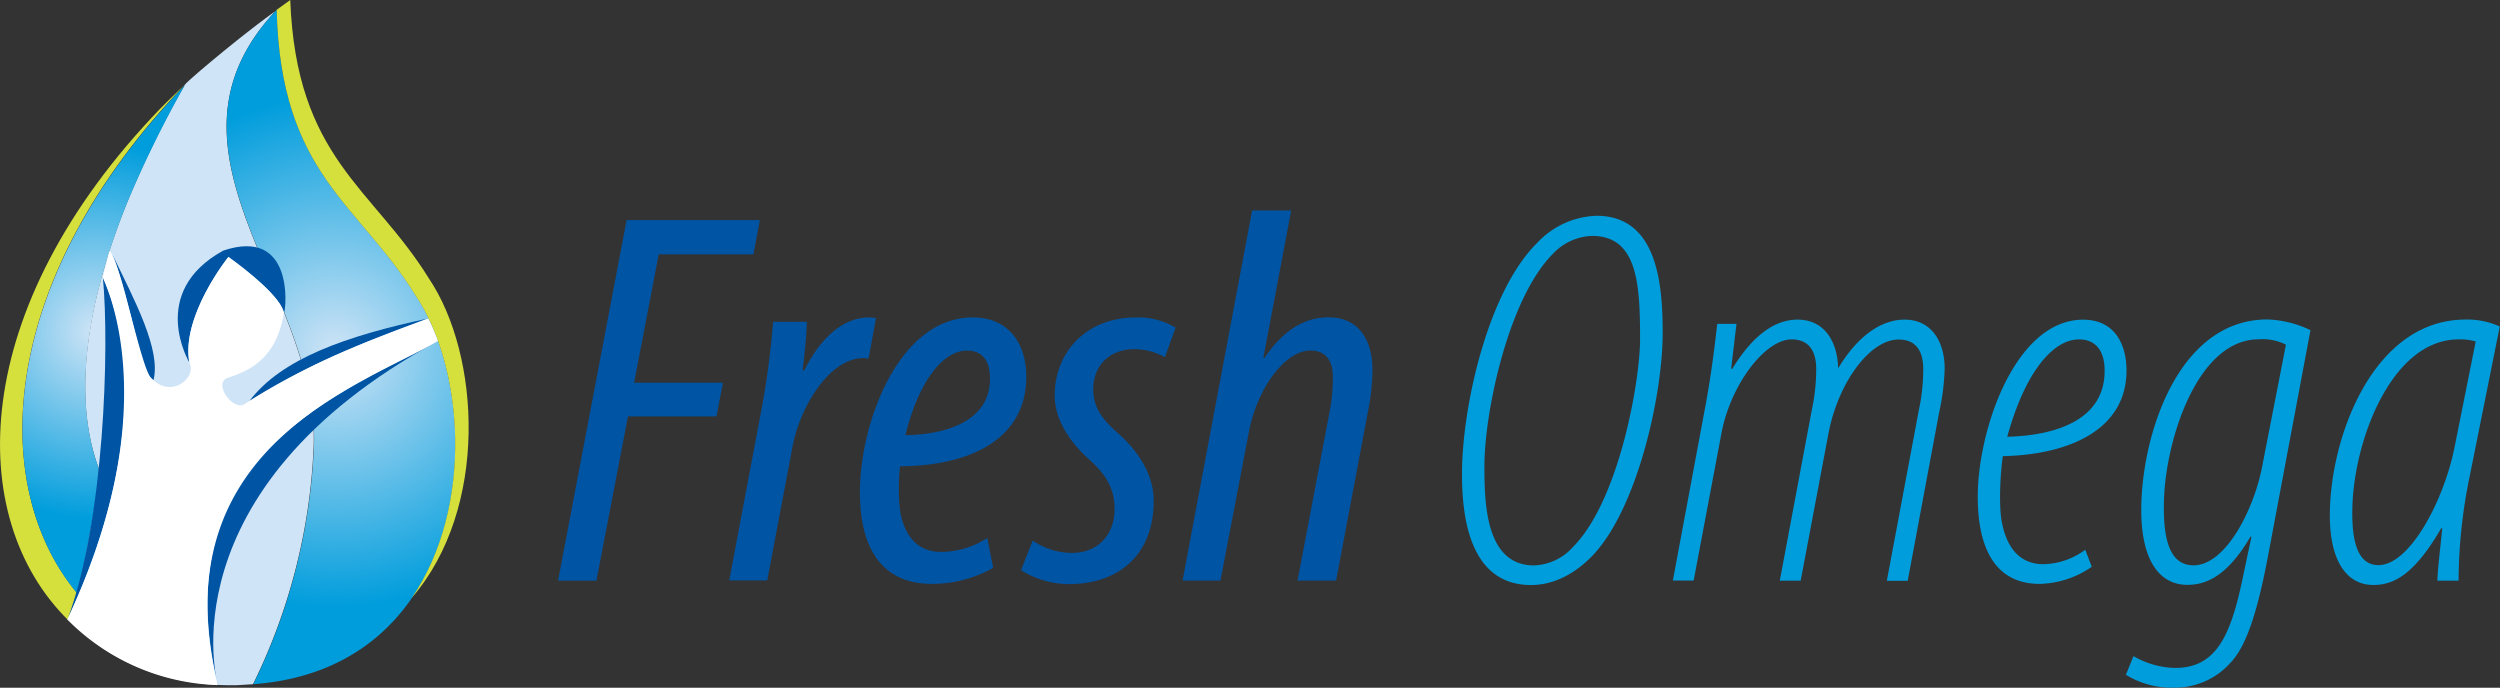 <svg id="Layer_1" data-name="Layer 1" xmlns="http://www.w3.org/2000/svg" xmlns:xlink="http://www.w3.org/1999/xlink" viewBox="0 0 423.7 116.56"><rect x="0" y="0" width="423.7" height="116.56" fill="#333333" stroke="none"/><defs><style>.cls-1{fill:#0054a4;}.cls-2{fill:#009ddc;}.cls-3{fill:#cfe4f6;}.cls-4{fill:url(#radial-gradient);}.cls-5{fill:#d6e03d;}.cls-6{fill:url(#radial-gradient-2);}.cls-7{fill:#fff;}</style><radialGradient id="radial-gradient" cx="52.28" cy="183.92" r="43.41" gradientTransform="matrix(0.99, 0.12, -0.12, 0.99, 95.45, -7.66)" gradientUnits="userSpaceOnUse"><stop offset="0" stop-color="#cfe4f6"/><stop offset="1" stop-color="#009ddc"/></radialGradient><radialGradient id="radial-gradient-2" cx="11.47" cy="185.3" r="31.85" xlink:href="#radial-gradient"/></defs><title>logo-freshomega</title><path class="cls-1" d="M174.62,158.34H197.2l-1.09,5.8H180.06l-4.17,21.76h15.05l-1.09,5.71h-15l-5.35,27.84H163Z" transform="translate(-68.42 -121.04)"/><path class="cls-1" d="M192,219.46L197.56,190c1.09-5.89,1.63-11.15,1.9-14.42h5.71c-0.09,2.36-.27,4.72-0.73,8.25h0.27c2.72-5.44,6.53-9,11-9,0.45,0,.82.09,1.18,0.09l-1.27,6.89c-0.18,0-.54-0.09-0.82-0.09-5.8,0-10.7,8.16-12,14.69l-4.35,23H192Z" transform="translate(-68.42 -121.04)"/><path class="cls-1" d="M236.74,217.28A21.18,21.18,0,0,1,226.4,220c-9.25,0-12.24-7.07-12.24-15.51,0-11.88,6.62-29.65,19.13-29.65,6.44,0,9.07,4.9,9.07,10,0,10.61-9.43,15.14-21.4,15.23-0.18,1.27-.45,6.17.27,8.8,1,3.72,3.26,5.71,6.71,5.71a14.46,14.46,0,0,0,7.8-2.36Zm-0.54-32.1c0-3-1.27-4.72-3.9-4.72-3.9,0-8.07,4.81-10.43,14.33,7-.09,14.33-2.45,14.33-9.52v-0.09Z" transform="translate(-68.42 -121.04)"/><path class="cls-1" d="M243.45,212.66a11.8,11.8,0,0,0,6.8,2.09c4.44-.09,7.07-3.26,7.07-7.44,0-3.9-1.9-6.26-4.44-8.52-3-2.72-5.71-6.53-5.71-10.7,0-7.44,5.44-13.24,13.69-13.24a12.24,12.24,0,0,1,6.8,1.72l-1.81,5a11.08,11.08,0,0,0-5.08-1.36c-4.53,0-7.07,3-7.07,6.8,0,3.45,2,5.44,4.08,7.35,3.45,3,6.17,7.07,6.17,11.52,0,9.43-6.17,14.15-14.33,14.15a15.31,15.31,0,0,1-8.16-2.36Z" transform="translate(-68.42 -121.04)"/><path class="cls-1" d="M268.84,219.46l11.79-62.75h6.62l-4.72,25h0.18c3.08-4.53,6.62-6.89,10.88-6.89,5.26,0,7.44,4.08,7.44,8.89a38.59,38.59,0,0,1-.82,7.35l-5.35,28.38h-6.53l5.44-28.66a30.28,30.28,0,0,0,.54-5.89c0-2.72-1.18-4.44-3.81-4.44-4.35,0-9.07,6.53-10.43,13.87l-4.81,25.12h-6.44Z" transform="translate(-68.42 -121.04)"/><path class="cls-2" d="M350.21,177.56c0,10.43-4.35,30.11-12.15,37.91-3.26,3.26-6.8,4.72-10.16,4.72-10.79,0-11.7-12.42-11.7-18.86,0-11.24,4.35-30.83,12.7-39.08A14.4,14.4,0,0,1,339,157.61C349.48,157.61,350.21,169.58,350.21,177.56Zm-18.68-13.42C324,171.76,320,191,320,200c0,6.35.18,16.87,8.43,16.87a9.36,9.36,0,0,0,6.62-3.17c7.8-7.89,11.33-28.11,11.33-35.18,0-9.43-.45-17.5-8.16-17.5A9.56,9.56,0,0,0,331.53,164.14Z" transform="translate(-68.42 -121.04)"/><path class="cls-2" d="M351.93,219.46l5.26-28.2c1.36-7.07,1.9-12.24,2.27-15.33h3.26l-0.91,7.62H362c3.72-6.08,7.53-8.34,11.06-8.34,4.81,0,6.8,4.08,6.89,8.25,3.63-6,7.71-8.25,11.25-8.25,4.81,0,6.8,4.08,6.8,8.25a38.53,38.53,0,0,1-.91,7.35l-5.35,28.66H388.2l5.44-29a32.82,32.82,0,0,0,.73-6.89c0-3.08-1.27-5-4.17-5-4.9,0-10.25,7.35-11.88,15.87l-4.72,25h-3.54l5.44-29a32.75,32.75,0,0,0,.73-6.89c0-3.08-1.27-5-4.17-5-4.53,0-10.34,7.71-11.88,15.87l-4.72,25h-3.54Z" transform="translate(-68.42 -121.04)"/><path class="cls-2" d="M422.93,217.1a16.15,16.15,0,0,1-8.8,2.9c-8.16,0-10.52-7-10.52-14.78,0-11.34,6.35-30,17.86-30,5.35,0,7.35,4.17,7.35,8.62,0,9.7-9.16,14.24-20.95,14.51-0.27,1.27-.82,7.8-0.18,11.15,0.91,4.81,3.36,7.16,7.07,7.16a12.33,12.33,0,0,0,7.07-2.45Zm2.18-33.28c0-3.36-1.54-5.26-4.35-5.26-4.17,0-9,5.08-12.15,16.5,7.62-.18,16.5-2.54,16.5-11.15v-0.09Z" transform="translate(-68.42 -121.04)"/><path class="cls-2" d="M430,232.24a14.68,14.68,0,0,0,7.07,2c6.71,0,9.25-5.08,11.25-14.33L450,212h-0.18c-4.08,7-7.8,8.16-10.7,8.16-4.44,0-7.8-3.72-7.8-12.7,0-12.33,6.08-32.28,21.4-32.28A18.19,18.19,0,0,1,460,177l-7.16,38.09c-1.9,10.07-3.81,15.6-6.44,18.32a12.58,12.58,0,0,1-9.61,4.17,14.7,14.7,0,0,1-8.07-2.18Zm25.84-52.78a8.64,8.64,0,0,0-4.62-.91c-10.43,0-15.78,17.14-16.05,27.3-0.18,6.26.82,11,5,11,5.53,0,10.25-9.61,11.61-16.59Z" transform="translate(-68.42 -121.04)"/><path class="cls-2" d="M481.51,219.46c0.09-2.54.45-5,.82-8.89h-0.18c-4.81,8.34-8.43,9.61-11.52,9.61-4.26,0-7.35-3.72-7.35-11.79,0-13.24,7.35-33.19,23-33.19a13.17,13.17,0,0,1,5.8,1.18L487,201.68a88.74,88.74,0,0,0-1.9,17.77h-3.54ZM488,178.92a9,9,0,0,0-2.9-.36c-11.25,0-17.68,16.87-18,28.38-0.18,6.53,1.18,9.88,4.44,9.88,5.26,0,11.06-10.88,12.88-20Z" transform="translate(-68.42 -121.04)"/><path class="cls-3" d="M115.09,122.93c-5.8,4.13-15.24,12.08-15.37,12.52a170.8,170.8,0,0,0-9.8,20c-5.37,13.33-10,30.91-4.76,45,0.12,1.27-1.87,14.4-3.7,21l0,0.05q-0.66,2.36-1.44,4.48c6.93,7.23,16.77,11.45,28.65,11.18l2.63-.16a100.57,100.57,0,0,0,10.25-39.74C123,170.62,92.71,147,115.09,122.93Z" transform="translate(-68.42 -121.04)"/><path class="cls-4" d="M138.88,171.13c-9.67-15.67-22.88-20.52-23.55-48.44-22.82,24.12,7.72,47.84,6.27,74.59A100.57,100.57,0,0,1,111.35,237C149,234.22,151.22,189.47,138.88,171.13Z" transform="translate(-68.42 -121.04)"/><path class="cls-5" d="M141.12,168.25c-9.53-15.44-22.49-20.37-23.51-47.21l-2.3,1.66c0.67,27.92,13.88,32.77,23.55,48.44,8.16,12.12,9.93,35.77-.66,51.23C151.3,207.2,149.83,181.19,141.12,168.25Z" transform="translate(-68.42 -121.04)"/><path class="cls-5" d="M99.72,135.43c-1,.87-4.18,4.06-4.18,4.06C62.87,173.41,62.38,208.85,80,226.17q0.81-2.18,1.49-4.62C66.14,203.07,68.27,168.1,99.72,135.43Z" transform="translate(-68.42 -121.04)"/><path class="cls-6" d="M85.18,200.49c-5.21-14.1-.61-31.69,4.76-45a185.64,185.64,0,0,1,9.8-20c-27.15,28.2-32.46,58.12-23.52,77.67a37.86,37.86,0,0,0,5.24,8.41C83.3,215,85.3,201.76,85.18,200.49Z" transform="translate(-68.42 -121.04)"/><path class="cls-1" d="M105.34,237.16s-9.42-32.92,37.3-58.33C122.72,189.19,96.54,199.77,105.34,237.16Z" transform="translate(-68.42 -121.04)"/><path class="cls-1" d="M110.69,189c10.09-5.9,13.41-7.7,30.33-14C127,178,116.12,181.83,110.69,189Z" transform="translate(-68.42 -121.04)"/><path class="cls-1" d="M94.43,185.48c-2.47-1.56-3.62-13.09-6.94-21.26C91.2,171.87,95.75,180.34,94.43,185.48Z" transform="translate(-68.42 -121.04)"/><path class="cls-1" d="M79.85,226c10.1-21.64,12.76-42.78,6-58C87,179.78,86.11,209.48,79.85,226Z" transform="translate(-68.42 -121.04)"/><path class="cls-1" d="M100.53,182.51s-7.16-11.91,5.73-19c11.9-4,10.7,9.52,10.31,10.52-0.83-3.41-9.43-9.46-9.43-9.46S99,174.81,100.53,182.51Z" transform="translate(-68.42 -121.04)"/><path class="cls-7" d="M142.65,178.84A37.51,37.51,0,0,0,141,175c-7.06,2.64-19.77,7.09-31.1,14.51-2,1.31-5.46-3.59-2.86-4.44,3.8-1.24,8.22-3.3,9.5-11-0.64-3-7.4-8-9.42-9.46-2.84,3.64-7.76,11.6-6.6,17.89,1.35,2.52-3.24,6.44-6.7,2.36-1.81-3-5.15-20-6.85-21.27-0.25.84-.82,3.29-1.15,4.44,3.65,8.06,8,28.51-6,58a37.45,37.45,0,0,0,25.49,11.12C95.47,196.66,130.12,186.23,142.65,178.84Z" transform="translate(-68.42 -121.04)"/></svg>